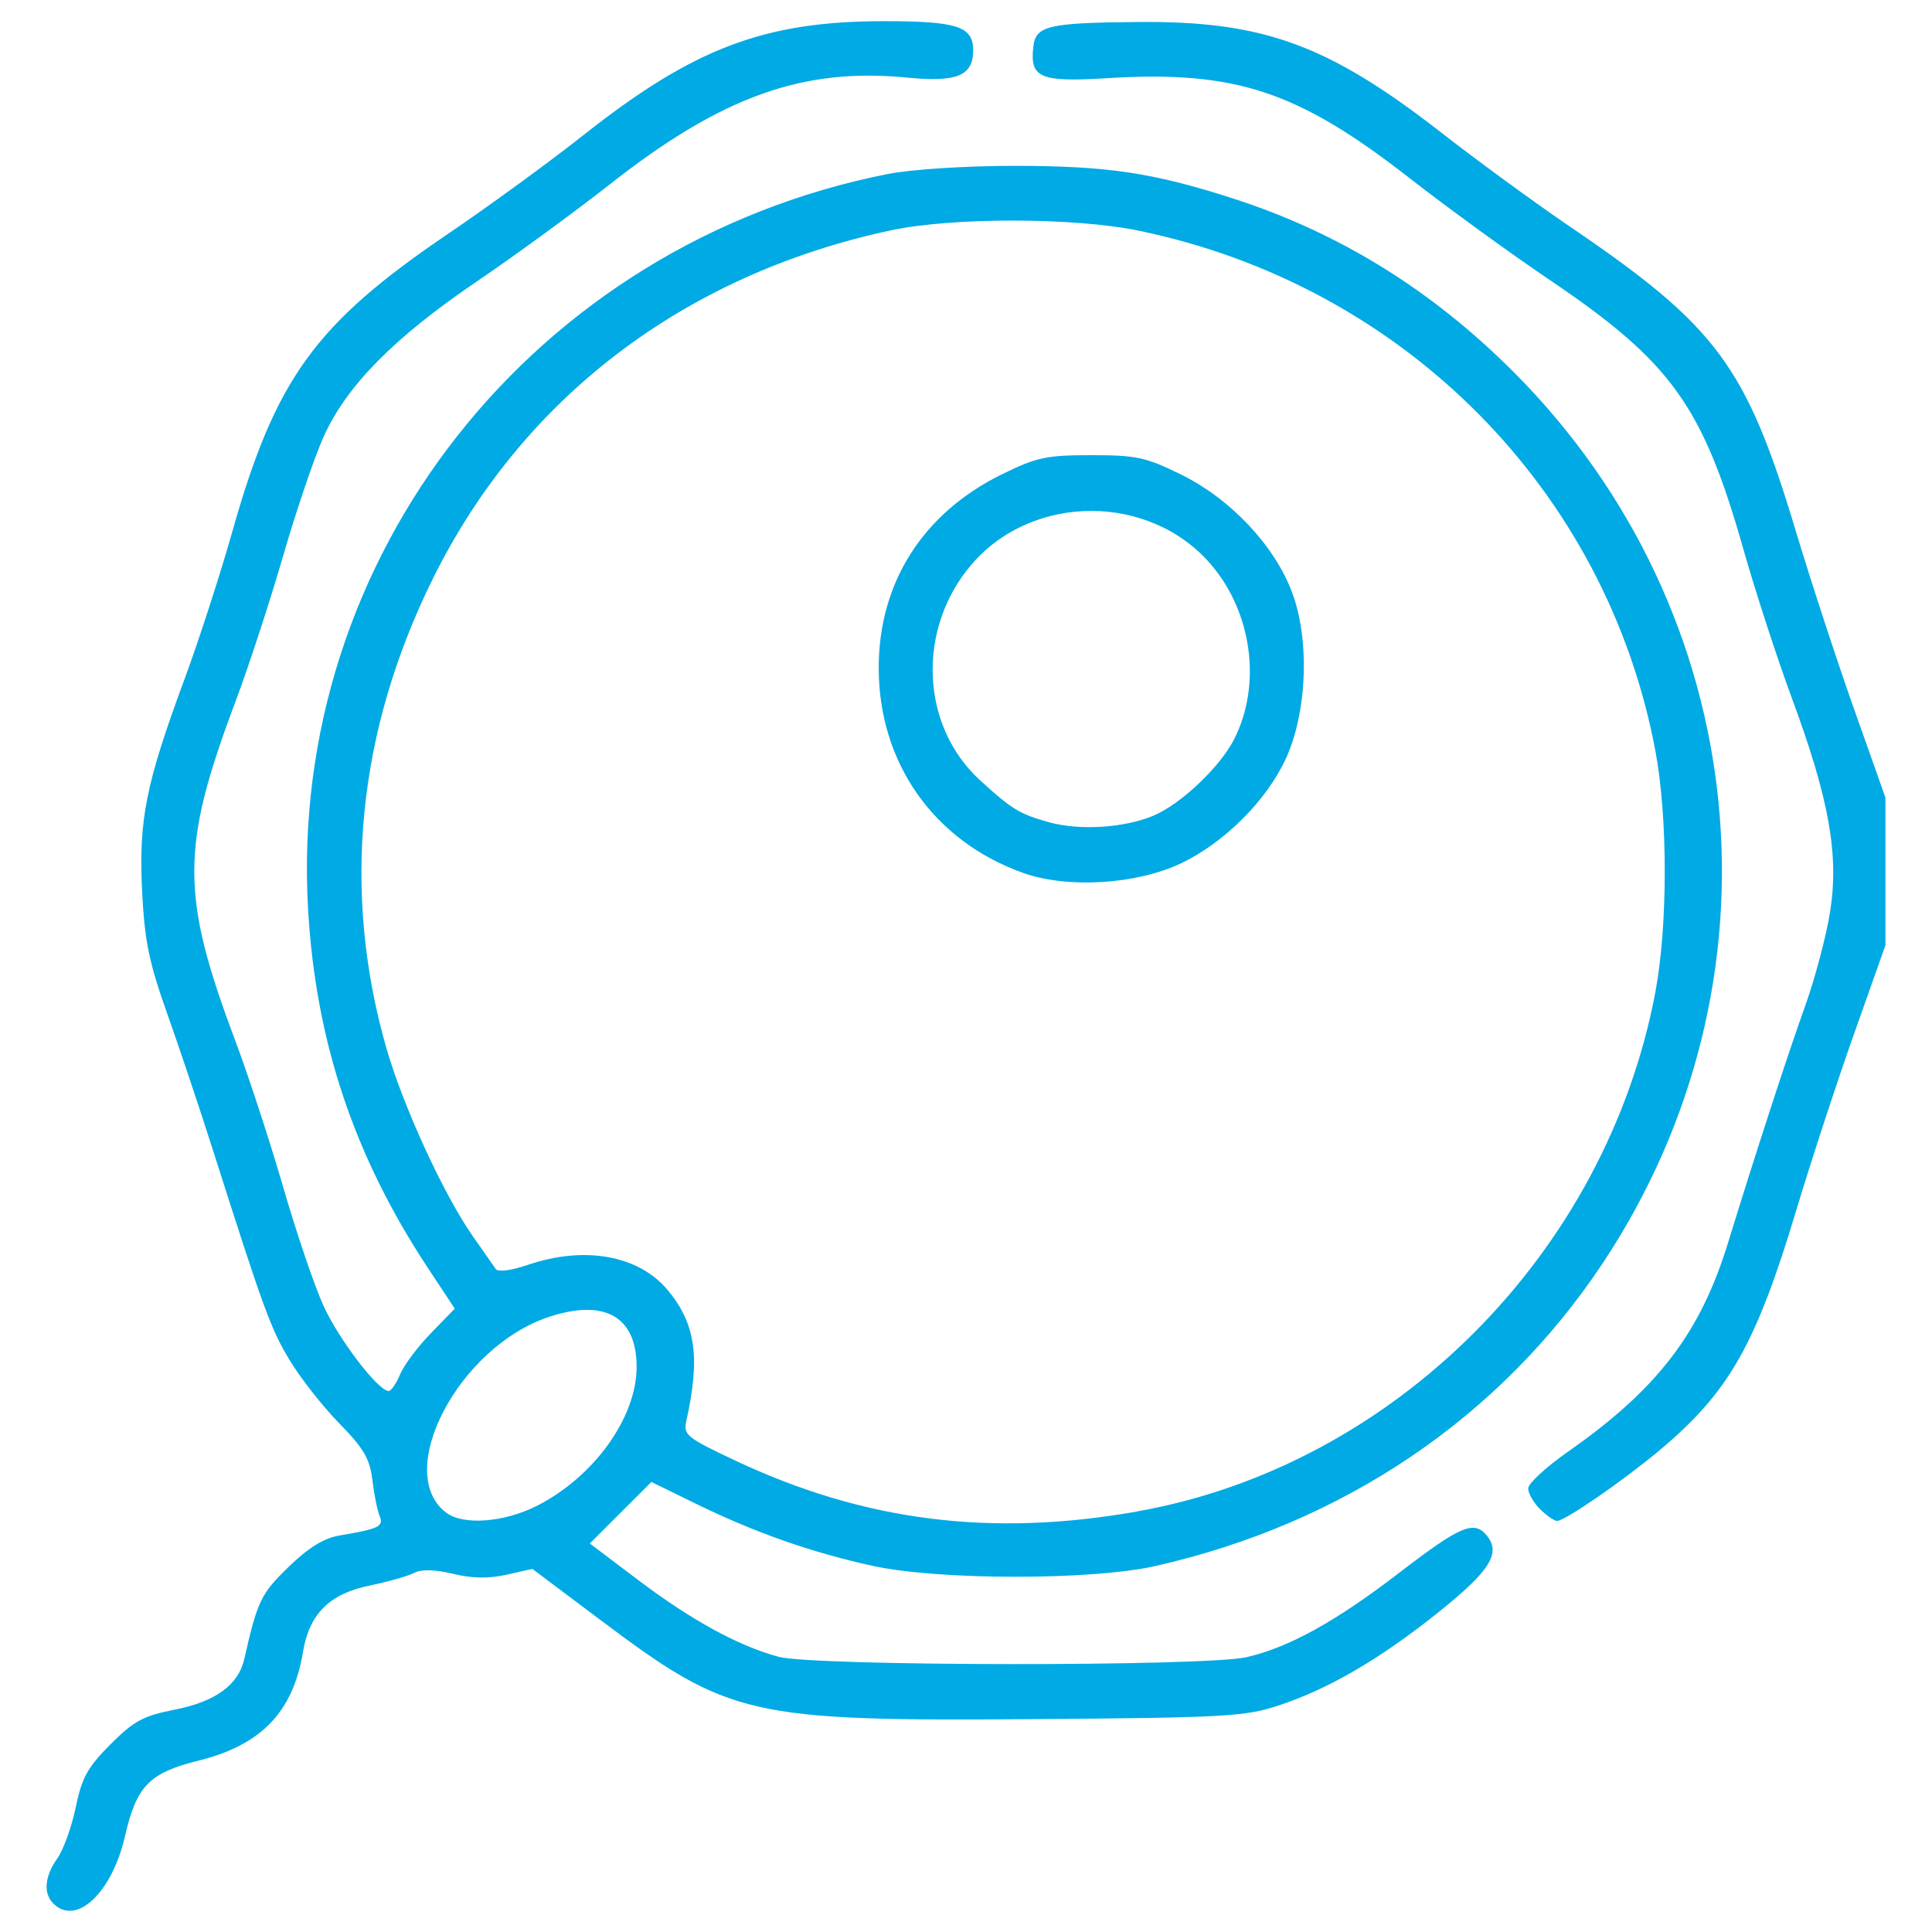 <?xml version="1.0" encoding="UTF-8" standalone="no"?>
<!-- Created with Inkscape (http://www.inkscape.org/) -->

<svg
   width="5cm"
   height="5cm"
   viewBox="0 0 50 50"
   version="1.1"
   id="svg5"
   inkscape:version="1.1.2 (1:1.1+202202050852+0a00cf5339)"
   sodipodi:docname="02.svg"
   xmlns:inkscape="http://www.inkscape.org/namespaces/inkscape"
   xmlns:sodipodi="http://sodipodi.sourceforge.net/DTD/sodipodi-0.dtd"
   xmlns="http://www.w3.org/2000/svg"
   xmlns:svg="http://www.w3.org/2000/svg">
  <sodipodi:namedview
     id="namedview7"
     pagecolor="#ffffff"
     bordercolor="#666666"
     borderopacity="1.0"
     inkscape:pageshadow="2"
     inkscape:pageopacity="0.0"
     inkscape:pagecheckerboard="0"
     inkscape:document-units="mm"
     showgrid="false"
     units="cm"
     inkscape:zoom="1.8116734"
     inkscape:cx="78.104586"
     inkscape:cy="158.69306"
     inkscape:window-width="1645"
     inkscape:window-height="2083"
     inkscape:window-x="1097"
     inkscape:window-y="36"
     inkscape:window-maximized="1"
     inkscape:current-layer="layer2" />
  <defs
     id="defs2" />
  <g
     inkscape:groupmode="layer"
     id="layer2"
     inkscape:label="Capa 2"
     style="display:inline">
    <path
       style="fill:#00aae4;stroke-width:0.153;fill-opacity:1"
       d="M 1.38,49.263 C 1.115,48.998 1.154,48.56 1.484,48.094 1.642,47.871 1.856,47.276 1.96,46.772 2.118,46.006 2.266,45.738 2.858,45.144 3.464,44.537 3.707,44.406 4.52,44.246 5.581,44.037 6.171,43.606 6.324,42.927 6.662,41.434 6.753,41.245 7.466,40.554 7.985,40.051 8.38,39.807 8.789,39.738 9.813,39.565 9.936,39.505 9.824,39.232 9.766,39.093 9.682,38.675 9.637,38.303 9.57,37.75 9.413,37.482 8.775,36.831 8.347,36.393 7.769,35.656 7.491,35.193 7.003,34.381 6.823,33.888 5.501,29.734 5.166,28.684 4.636,27.102 4.323,26.22 3.852,24.891 3.741,24.346 3.677,23.047 3.588,21.207 3.773,20.286 4.783,17.555 5.149,16.564 5.701,14.859 6.01,13.766 7.131,9.795 8.157,8.38 11.613,6.039 c 1.036,-0.702 2.606,-1.846 3.488,-2.544 2.85,-2.252 4.684,-2.947 7.777,-2.947 1.896,0 2.308,0.135 2.308,0.755 0,0.656 -0.421,0.831 -1.695,0.706 -2.711,-0.267 -4.806,0.482 -7.702,2.756 -0.924,0.726 -2.475,1.859 -3.446,2.517 -2.137,1.45 -3.365,2.692 -3.961,4.006 -0.241,0.531 -0.715,1.925 -1.054,3.097 -0.339,1.172 -0.897,2.878 -1.241,3.792 -1.412,3.757 -1.412,4.994 0,8.75 0.343,0.913 0.902,2.62 1.241,3.792 0.339,1.172 0.808,2.555 1.043,3.072 0.395,0.87 1.417,2.208 1.688,2.208 0.064,0 0.196,-0.193 0.294,-0.428 0.097,-0.235 0.456,-0.715 0.797,-1.066 l 0.619,-0.638 -0.684,-1.035 C 9.165,29.928 8.171,26.957 7.973,23.533 7.446,14.401 13.817,6.318 22.971,4.504 23.585,4.383 24.983,4.292 26.256,4.292 c 2.407,0 3.599,0.179 5.677,0.852 2.74,0.887 5.125,2.365 7.242,4.486 6.21,6.222 7.158,15.765 2.294,23.076 -2.65,3.982 -6.708,6.726 -11.571,7.823 -1.648,0.372 -5.596,0.37 -7.31,-0.004 -1.575,-0.343 -3.055,-0.863 -4.584,-1.611 l -1.146,-0.561 -0.797,0.796 -0.797,0.796 1.251,0.945 c 1.381,1.043 2.589,1.704 3.632,1.987 0.908,0.247 11.06,0.255 12.116,0.01 1.109,-0.258 2.309,-0.923 3.986,-2.212 1.54,-1.183 1.898,-1.334 2.224,-0.942 0.379,0.457 0.099,0.911 -1.215,1.967 -1.526,1.226 -2.867,2.01 -4.175,2.44 -0.865,0.285 -1.393,0.314 -6.368,0.351 -7.327,0.054 -7.846,-0.065 -11.167,-2.559 l -1.77,-1.329 -0.668,0.15 c -0.461,0.104 -0.891,0.097 -1.388,-0.023 -0.475,-0.114 -0.816,-0.122 -1,-0.025 -0.154,0.081 -0.673,0.229 -1.153,0.328 -1.043,0.215 -1.564,0.733 -1.728,1.721 -0.259,1.556 -1.085,2.412 -2.715,2.814 C 3.864,45.881 3.531,46.224 3.236,47.516 2.901,48.985 1.974,49.857 1.38,49.263 Z M 29.436,39.114 c 6.646,-1.179 12.14,-6.689 13.406,-13.446 0.322,-1.718 0.322,-4.513 0,-6.232 C 41.576,12.676 36.32,7.385 29.465,5.969 27.792,5.624 24.643,5.621 23.047,5.963 17.703,7.109 13.509,10.304 11.196,14.989 9.249,18.934 8.84,23.061 9.994,27.107 c 0.428,1.499 1.487,3.808 2.237,4.878 0.276,0.393 0.545,0.779 0.599,0.857 0.058,0.084 0.398,0.04 0.829,-0.107 1.465,-0.499 2.86,-0.251 3.613,0.643 0.73,0.867 0.858,1.754 0.49,3.394 -0.081,0.363 0.004,0.432 1.262,1.025 3.336,1.573 6.627,1.99 10.412,1.319 z M 26.473,22.589 c -2.308,-0.825 -3.732,-2.848 -3.732,-5.304 0,-2.204 1.142,-4.002 3.179,-5.005 0.908,-0.447 1.156,-0.5 2.322,-0.5 1.166,0 1.414,0.053 2.322,0.5 1.287,0.634 2.419,1.836 2.876,3.053 0.462,1.232 0.388,3.121 -0.17,4.317 -0.503,1.079 -1.587,2.159 -2.699,2.69 -1.156,0.552 -2.946,0.661 -4.097,0.25 z m 3.382,-1.482 c 0.7,-0.292 1.717,-1.255 2.082,-1.971 0.719,-1.409 0.472,-3.279 -0.598,-4.528 -1.581,-1.847 -4.614,-1.847 -6.195,0 -1.425,1.665 -1.326,4.171 0.219,5.585 0.82,0.75 1.022,0.873 1.779,1.085 0.793,0.222 1.949,0.15 2.713,-0.169 z M 13.889,38.974 c 1.484,-0.752 2.587,-2.287 2.587,-3.6 0,-1.3 -0.827,-1.771 -2.271,-1.292 -2.334,0.775 -4.036,4.019 -2.658,5.066 0.438,0.332 1.497,0.254 2.341,-0.174 z m 25.966,0.082 c -0.168,-0.168 -0.306,-0.409 -0.306,-0.536 0,-0.127 0.464,-0.554 1.031,-0.951 2.309,-1.614 3.419,-3.061 4.136,-5.389 0.724,-2.351 1.556,-4.907 1.996,-6.131 0.261,-0.724 0.555,-1.837 0.654,-2.473 0.229,-1.471 -0.033,-2.917 -1.001,-5.531 -0.373,-1.009 -0.933,-2.728 -1.243,-3.82 C 44.066,10.503 43.254,9.372 40.112,7.249 39.088,6.558 37.46,5.375 36.494,4.621 33.586,2.353 31.978,1.82 28.66,2.023 26.911,2.13 26.649,2.018 26.742,1.208 26.804,0.665 27.123,0.59 29.465,0.569 c 3.228,-0.028 4.912,0.587 7.835,2.863 0.943,0.735 2.437,1.826 3.32,2.426 3.819,2.594 4.569,3.605 5.862,7.908 0.379,1.261 1.054,3.323 1.501,4.584 l 0.812,2.292 v 1.91 1.91 L 47.983,26.755 c -0.447,1.261 -1.122,3.323 -1.501,4.584 -1.043,3.471 -1.741,4.694 -3.533,6.195 -0.938,0.785 -2.449,1.827 -2.65,1.827 -0.076,0 -0.275,-0.138 -0.443,-0.306 z"
       id="path914" />
  </g>
</svg>
